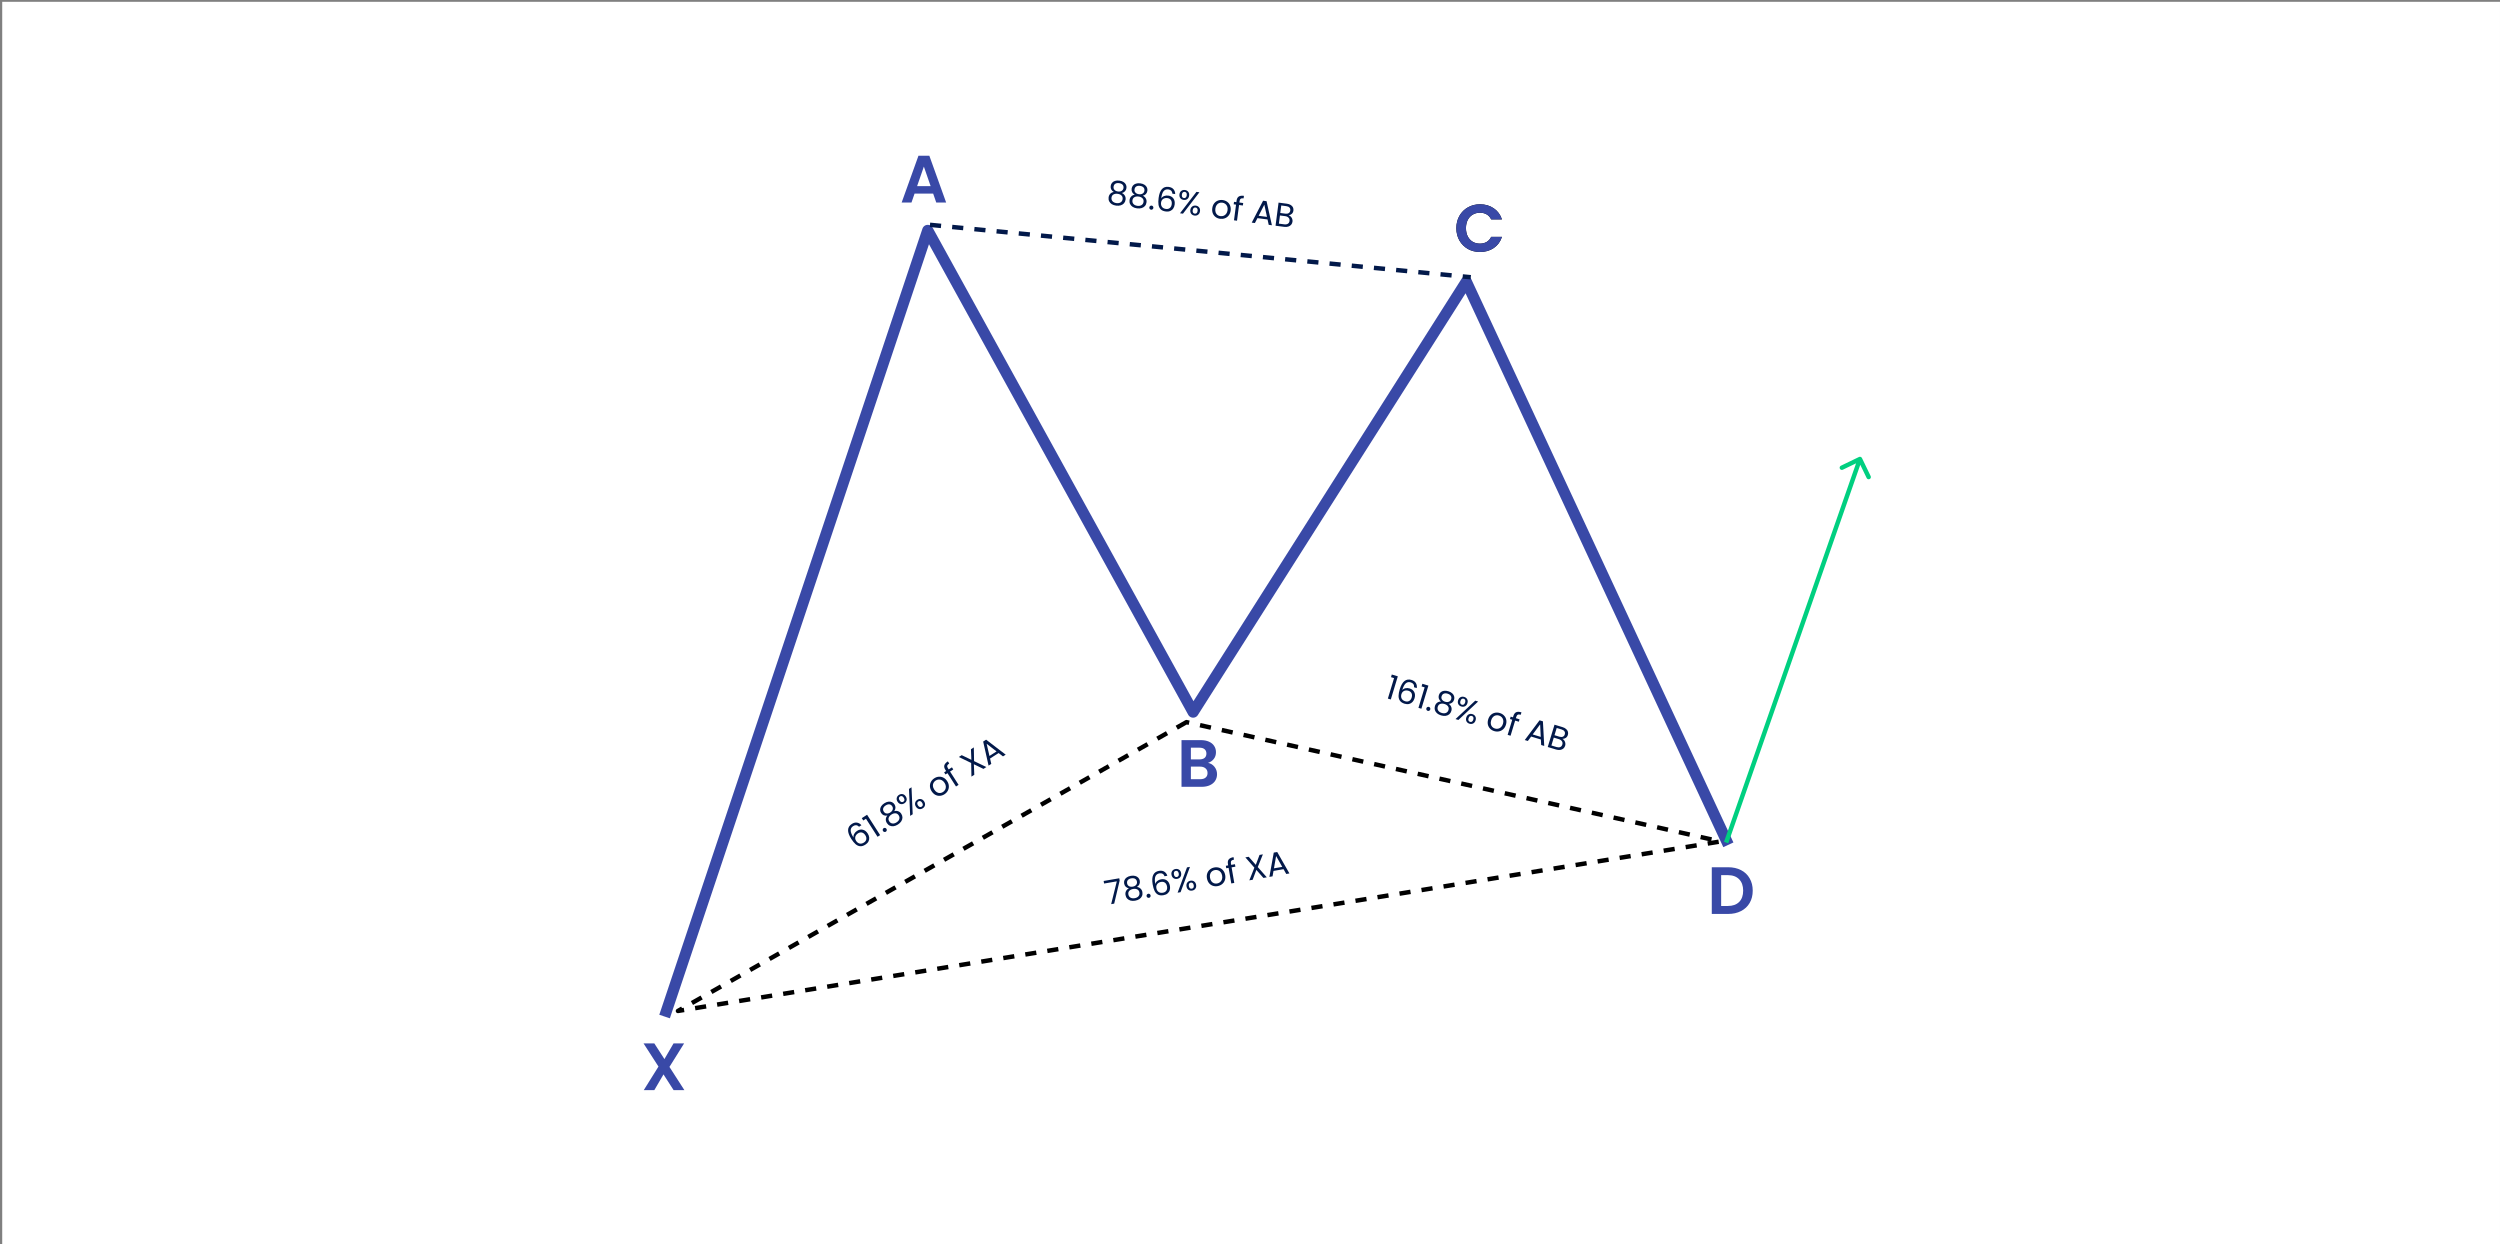 <svg width="1121" height="558" viewBox="0 0 1121 558" fill="none" xmlns="http://www.w3.org/2000/svg">
<rect x="0" y="0" width="1121" height="558" fill="#808080" stroke="none"/>
<rect width="1120" height="557" transform="translate(0.997 0.811)" fill="white"/>
<path d="M297.997 455.811L415.997 103.311L534.997 319.311L657.497 126.311L774.997 378.811" stroke="#3949A7" stroke-width="5" stroke-linejoin="round"/>
<path d="M418.432 86.82H410.092L408.712 90.811H404.302L411.832 69.841H416.722L424.252 90.811H419.812L418.432 86.82ZM417.292 83.46L414.262 74.701L411.232 83.46H417.292Z" fill="#3949A7"/>
<path d="M653.02 102.311C653.02 100.251 653.48 98.41 654.4 96.79C655.34 95.15 656.61 93.88 658.21 92.981C659.83 92.061 661.64 91.6 663.64 91.6C665.98 91.6 668.03 92.201 669.79 93.4C671.55 94.6 672.78 96.26 673.48 98.38H668.65C668.17 97.38 667.49 96.63 666.61 96.13C665.75 95.63 664.75 95.38 663.61 95.38C662.39 95.38 661.3 95.671 660.34 96.251C659.4 96.811 658.66 97.611 658.12 98.65C657.6 99.691 657.34 100.911 657.34 102.311C657.34 103.691 657.6 104.911 658.12 105.971C658.66 107.011 659.4 107.821 660.34 108.401C661.3 108.961 662.39 109.241 663.61 109.241C664.75 109.241 665.75 108.991 666.61 108.491C667.49 107.971 668.17 107.211 668.65 106.211H673.48C672.78 108.351 671.55 110.021 669.79 111.221C668.05 112.401 666 112.991 663.64 112.991C661.64 112.991 659.83 112.541 658.21 111.641C656.61 110.721 655.34 109.451 654.4 107.831C653.48 106.211 653.02 104.371 653.02 102.311Z" fill="black"/>
<path d="M653.02 102.311C653.02 100.251 653.48 98.41 654.4 96.79C655.34 95.15 656.61 93.88 658.21 92.981C659.83 92.061 661.64 91.6 663.64 91.6C665.98 91.6 668.03 92.201 669.79 93.4C671.55 94.6 672.78 96.26 673.48 98.38H668.65C668.17 97.38 667.49 96.63 666.61 96.13C665.75 95.63 664.75 95.38 663.61 95.38C662.39 95.38 661.3 95.671 660.34 96.251C659.4 96.811 658.66 97.611 658.12 98.65C657.6 99.691 657.34 100.911 657.34 102.311C657.34 103.691 657.6 104.911 658.12 105.971C658.66 107.011 659.4 107.821 660.34 108.401C661.3 108.961 662.39 109.241 663.61 109.241C664.75 109.241 665.75 108.991 666.61 108.491C667.49 107.971 668.17 107.211 668.65 106.211H673.48C672.78 108.351 671.55 110.021 669.79 111.221C668.05 112.401 666 112.991 663.64 112.991C661.64 112.991 659.83 112.541 658.21 111.641C656.61 110.721 655.34 109.451 654.4 107.831C653.48 106.211 653.02 104.371 653.02 102.311Z" fill="#3949A7"/>
<path d="M774.883 388.871C777.083 388.871 779.013 389.301 780.673 390.161C782.353 391.021 783.643 392.251 784.543 393.851C785.463 395.431 785.923 397.271 785.923 399.371C785.923 401.471 785.463 403.311 784.543 404.891C783.643 406.451 782.353 407.661 780.673 408.521C779.013 409.381 777.083 409.811 774.883 409.811H767.563V388.871H774.883ZM774.733 406.241C776.933 406.241 778.633 405.641 779.833 404.441C781.033 403.241 781.633 401.551 781.633 399.371C781.633 397.191 781.033 395.491 779.833 394.271C778.633 393.031 776.933 392.411 774.733 392.411H771.763V406.241H774.733Z" fill="#3949A7"/>
<path d="M541.67 342.071C542.85 342.291 543.82 342.881 544.58 343.841C545.34 344.801 545.72 345.901 545.72 347.141C545.72 348.261 545.44 349.251 544.88 350.111C544.34 350.951 543.55 351.611 542.51 352.091C541.47 352.571 540.24 352.811 538.82 352.811H529.79V331.871H538.43C539.85 331.871 541.07 332.101 542.09 332.561C543.13 333.021 543.91 333.661 544.43 334.481C544.97 335.301 545.24 336.231 545.24 337.271C545.24 338.491 544.91 339.511 544.25 340.331C543.61 341.151 542.75 341.731 541.67 342.071ZM533.99 340.511H537.83C538.83 340.511 539.6 340.291 540.14 339.851C540.68 339.391 540.95 338.741 540.95 337.901C540.95 337.061 540.68 336.411 540.14 335.951C539.6 335.491 538.83 335.261 537.83 335.261H533.99V340.511ZM538.22 349.391C539.24 349.391 540.03 349.151 540.59 348.671C541.17 348.191 541.46 347.511 541.46 346.631C541.46 345.731 541.16 345.031 540.56 344.531C539.96 344.011 539.15 343.751 538.13 343.751H533.99V349.391H538.22Z" fill="#3949A7"/>
<path d="M302.041 488.811L297.511 481.761L293.401 488.811H288.661L295.261 478.251L288.571 467.871H293.401L297.931 474.891L302.011 467.871H306.751L300.181 478.401L306.871 488.811H302.041Z" fill="#3949A7"/>
<path d="M416.997 100.811L659.497 124.311" stroke="#02194A" stroke-width="2" stroke-linejoin="round" stroke-dasharray="5 5"/>
<path d="M531.997 323.811L303.997 453.311L771.497 377.311L531.997 323.811Z" stroke="black" stroke-width="2" stroke-linejoin="round" stroke-dasharray="5 5"/>
<path d="M499.441 86.079C498.914 85.788 498.529 85.415 498.286 84.96C498.043 84.505 497.96 83.98 498.038 83.385C498.107 82.849 498.304 82.386 498.627 81.994C498.952 81.593 499.393 81.303 499.951 81.123C500.52 80.935 501.181 80.89 501.935 80.989C502.689 81.087 503.311 81.299 503.803 81.625C504.307 81.943 504.664 82.337 504.874 82.809C505.097 83.271 505.173 83.77 505.103 84.306C505.028 84.881 504.808 85.367 504.444 85.763C504.081 86.149 503.618 86.412 503.056 86.55C503.646 86.819 504.089 87.214 504.383 87.737C504.69 88.25 504.799 88.84 504.713 89.504C504.629 90.148 504.396 90.693 504.016 91.138C503.636 91.572 503.137 91.885 502.517 92.077C501.908 92.26 501.227 92.302 500.473 92.204C499.72 92.105 499.072 91.89 498.531 91.557C498 91.216 497.607 90.786 497.352 90.269C497.098 89.742 497.013 89.156 497.097 88.511C497.184 87.847 497.437 87.3 497.856 86.871C498.275 86.441 498.803 86.177 499.441 86.079ZM503.773 84.299C503.851 83.694 503.714 83.202 503.36 82.823C503.006 82.444 502.482 82.209 501.788 82.119C501.104 82.03 500.542 82.123 500.102 82.398C499.663 82.674 499.403 83.119 499.323 83.734C499.251 84.289 499.396 84.762 499.759 85.152C500.131 85.543 500.645 85.782 501.299 85.867C501.964 85.954 502.521 85.855 502.972 85.571C503.433 85.278 503.7 84.854 503.773 84.299ZM501.163 86.908C500.43 86.813 499.807 86.908 499.296 87.194C498.786 87.471 498.486 87.951 498.397 88.635C498.314 89.27 498.471 89.81 498.867 90.255C499.272 90.701 499.857 90.974 500.621 91.073C501.384 91.173 502.014 91.058 502.511 90.73C503.008 90.401 503.297 89.919 503.38 89.285C503.467 88.62 503.304 88.085 502.893 87.678C502.484 87.262 501.907 87.005 501.163 86.908ZM508.825 87.302C508.298 87.011 507.913 86.638 507.67 86.183C507.426 85.728 507.344 85.203 507.421 84.608C507.491 84.072 507.688 83.609 508.011 83.217C508.335 82.816 508.777 82.526 509.335 82.346C509.904 82.158 510.565 82.113 511.319 82.212C512.072 82.31 512.695 82.522 513.187 82.848C513.69 83.166 514.047 83.56 514.258 84.032C514.48 84.494 514.556 84.993 514.486 85.529C514.411 86.104 514.192 86.59 513.828 86.986C513.465 87.372 513.002 87.635 512.439 87.773C513.029 88.041 513.472 88.437 513.767 88.96C514.073 89.473 514.183 90.062 514.096 90.727C514.012 91.371 513.78 91.916 513.399 92.361C513.02 92.795 512.52 93.108 511.9 93.3C511.292 93.483 510.61 93.525 509.857 93.427C509.103 93.328 508.456 93.113 507.914 92.78C507.384 92.439 506.991 92.009 506.736 91.492C506.482 90.965 506.397 90.379 506.481 89.734C506.567 89.07 506.82 88.523 507.239 88.094C507.658 87.664 508.187 87.4 508.825 87.302ZM513.156 85.522C513.235 84.917 513.097 84.425 512.743 84.046C512.389 83.667 511.865 83.432 511.171 83.342C510.487 83.253 509.925 83.346 509.486 83.621C509.047 83.897 508.787 84.342 508.707 84.957C508.634 85.512 508.78 85.985 509.142 86.375C509.515 86.766 510.028 87.005 510.683 87.09C511.347 87.177 511.905 87.078 512.355 86.794C512.817 86.501 513.084 86.077 513.156 85.522ZM510.547 88.131C509.813 88.036 509.191 88.131 508.679 88.417C508.169 88.694 507.87 89.174 507.781 89.858C507.698 90.493 507.854 91.033 508.25 91.478C508.656 91.924 509.241 92.197 510.004 92.296C510.768 92.396 511.398 92.281 511.894 91.953C512.391 91.624 512.681 91.142 512.763 90.508C512.85 89.843 512.688 89.308 512.277 88.901C511.867 88.485 511.291 88.228 510.547 88.131ZM516.159 94.036C515.901 94.003 515.694 93.885 515.539 93.683C515.384 93.481 515.323 93.252 515.357 92.994C515.39 92.736 515.508 92.529 515.71 92.374C515.912 92.219 516.141 92.158 516.399 92.192C516.647 92.224 516.844 92.341 516.989 92.541C517.144 92.743 517.205 92.972 517.171 93.23C517.138 93.488 517.02 93.695 516.818 93.85C516.627 94.006 516.407 94.069 516.159 94.036ZM525.701 86.854C525.627 85.725 525.019 85.086 523.879 84.938C522.996 84.823 522.292 85.079 521.767 85.706C521.243 86.323 520.884 87.411 520.691 88.969C520.986 88.484 521.416 88.131 521.979 87.912C522.553 87.684 523.167 87.613 523.822 87.698C524.843 87.832 525.615 88.255 526.137 88.968C526.669 89.683 526.862 90.601 526.716 91.721C526.628 92.395 526.415 92.983 526.078 93.484C525.75 93.985 525.298 94.36 524.721 94.608C524.154 94.856 523.494 94.932 522.74 94.834C521.719 94.7 520.951 94.368 520.435 93.837C519.919 93.306 519.6 92.624 519.476 91.791C519.353 90.958 519.368 89.952 519.522 88.772C519.996 85.132 521.503 83.478 524.041 83.809C525.013 83.936 525.742 84.298 526.229 84.896C526.716 85.494 526.956 86.201 526.951 87.017L525.701 86.854ZM523.39 88.807C522.963 88.751 522.55 88.788 522.15 88.918C521.751 89.037 521.41 89.26 521.125 89.586C520.852 89.903 520.682 90.315 520.616 90.82C520.518 91.574 520.656 92.217 521.03 92.75C521.406 93.273 522 93.587 522.813 93.693C523.507 93.784 524.086 93.642 524.548 93.269C525.021 92.887 525.306 92.329 525.401 91.595C525.502 90.822 525.383 90.191 525.043 89.703C524.704 89.205 524.153 88.906 523.39 88.807ZM528.869 87.131C528.957 86.457 529.23 85.948 529.688 85.604C530.148 85.25 530.695 85.115 531.329 85.198C531.964 85.28 532.458 85.552 532.812 86.011C533.166 86.461 533.3 87.023 533.212 87.697C533.123 88.381 532.848 88.9 532.389 89.254C531.931 89.597 531.384 89.728 530.75 89.645C530.115 89.562 529.62 89.296 529.265 88.847C528.912 88.387 528.78 87.815 528.869 87.131ZM537.823 86.21L530.446 95.808L529.107 95.633L536.484 86.036L537.823 86.21ZM531.221 86.031C530.884 85.987 530.6 86.071 530.371 86.283C530.153 86.487 530.014 86.816 529.955 87.272C529.895 87.729 529.944 88.088 530.101 88.35C530.269 88.614 530.521 88.768 530.858 88.812C531.195 88.856 531.479 88.772 531.708 88.56C531.939 88.338 532.083 88.004 532.141 87.557C532.201 87.101 532.146 86.746 531.977 86.492C531.81 86.228 531.558 86.075 531.221 86.031ZM533.747 94.15C533.837 93.466 534.11 92.952 534.569 92.609C535.028 92.255 535.575 92.12 536.21 92.202C536.845 92.285 537.334 92.555 537.677 93.014C538.032 93.463 538.165 94.03 538.076 94.715C537.988 95.389 537.714 95.903 537.255 96.256C536.805 96.611 536.263 96.747 535.628 96.665C534.994 96.582 534.499 96.316 534.144 95.866C533.791 95.406 533.658 94.835 533.747 94.15ZM536.085 93.048C535.747 93.004 535.464 93.088 535.235 93.3C535.007 93.503 534.863 93.832 534.804 94.288C534.745 94.734 534.8 95.089 534.967 95.353C535.136 95.607 535.389 95.756 535.726 95.8C536.063 95.844 536.346 95.765 536.574 95.562C536.803 95.35 536.947 95.021 537.005 94.575C537.064 94.119 537.01 93.764 536.841 93.51C536.674 93.246 536.422 93.092 536.085 93.048ZM547.093 98.113C546.33 98.014 545.658 97.75 545.079 97.321C544.509 96.894 544.087 96.34 543.813 95.659C543.55 94.969 543.473 94.203 543.583 93.36C543.692 92.527 543.966 91.816 544.405 91.228C544.856 90.632 545.416 90.205 546.085 89.95C546.755 89.684 547.476 89.602 548.25 89.702C549.023 89.803 549.7 90.068 550.279 90.496C550.86 90.915 551.288 91.465 551.562 92.146C551.846 92.828 551.933 93.591 551.823 94.434C551.713 95.277 551.428 95.996 550.967 96.591C550.518 97.178 549.953 97.604 549.273 97.868C548.593 98.132 547.867 98.214 547.093 98.113ZM547.248 96.923C547.734 96.987 548.205 96.932 548.661 96.76C549.117 96.587 549.504 96.29 549.821 95.867C550.148 95.446 550.355 94.908 550.44 94.254C550.525 93.599 550.469 93.027 550.27 92.537C550.072 92.047 549.779 91.666 549.391 91.394C549.004 91.112 548.568 90.939 548.082 90.875C547.586 90.811 547.115 90.865 546.669 91.039C546.234 91.204 545.863 91.499 545.555 91.923C545.248 92.347 545.052 92.886 544.966 93.54C544.88 94.204 544.926 94.78 545.104 95.267C545.293 95.756 545.575 96.141 545.952 96.422C546.33 96.693 546.762 96.86 547.248 96.923ZM557.304 92.153L555.593 91.93L554.676 98.966L553.323 98.789L554.24 91.754L553.184 91.616L553.329 90.5L554.385 90.638L554.461 90.058C554.58 89.146 554.899 88.512 555.42 88.156C555.951 87.792 556.737 87.677 557.779 87.813L557.631 88.943C557.036 88.866 556.599 88.93 556.32 89.136C556.053 89.333 555.884 89.699 555.814 90.234L555.739 90.814L557.449 91.037L557.304 92.153ZM568.359 98.404L563.837 97.815L562.704 100.012L561.276 99.826L566.368 90.006L567.93 90.21L570.32 101.004L568.892 100.818L568.359 98.404ZM568.116 97.253L566.924 91.773L564.368 96.765L568.116 97.253ZM577.84 96.554C578.209 96.663 578.531 96.861 578.806 97.149C579.091 97.438 579.299 97.778 579.43 98.168C579.571 98.559 579.614 98.963 579.559 99.38C579.491 99.906 579.295 100.364 578.972 100.756C578.65 101.137 578.215 101.418 577.667 101.599C577.13 101.771 576.515 101.812 575.82 101.721L571.953 101.217L573.304 90.85L577.023 91.335C577.727 91.426 578.311 91.624 578.776 91.926C579.242 92.219 579.573 92.58 579.77 93.009C579.966 93.438 580.032 93.9 579.967 94.396C579.887 95.011 579.652 95.499 579.262 95.862C578.883 96.216 578.409 96.447 577.84 96.554ZM574.074 95.504L576.35 95.8C576.985 95.883 577.495 95.798 577.881 95.546C578.267 95.294 578.494 94.905 578.562 94.379C578.631 93.854 578.511 93.419 578.203 93.077C577.894 92.734 577.413 92.52 576.758 92.435L574.512 92.142L574.074 95.504ZM575.847 100.59C576.521 100.678 577.067 100.588 577.486 100.32C577.904 100.052 578.15 99.635 578.223 99.07C578.298 98.495 578.159 98.017 577.805 97.639C577.452 97.25 576.943 97.012 576.279 96.925L573.929 96.619L573.452 100.278L575.847 100.59Z" fill="#02194A"/>
<path d="M623.722 303.642L624.083 302.45L626.782 303.267L623.639 313.647L622.318 313.247L625.101 304.059L623.722 303.642ZM634.064 308.168C634.175 307.042 633.68 306.312 632.58 305.979C631.728 305.721 630.992 305.859 630.37 306.392C629.752 306.915 629.22 307.929 628.775 309.435C629.146 309.004 629.627 308.726 630.218 308.602C630.822 308.472 631.44 308.502 632.071 308.693C633.057 308.992 633.749 309.536 634.148 310.325C634.555 311.117 634.596 312.054 634.268 313.136C634.071 313.786 633.765 314.331 633.35 314.77C632.945 315.211 632.437 315.507 631.828 315.657C631.228 315.809 630.564 315.775 629.837 315.555C628.851 315.257 628.147 314.803 627.725 314.195C627.304 313.586 627.1 312.861 627.115 312.019C627.129 311.178 627.309 310.187 627.654 309.048C628.718 305.536 630.474 304.15 632.925 304.892C633.863 305.176 634.523 305.653 634.905 306.323C635.287 306.992 635.409 307.729 635.27 308.533L634.064 308.168ZM631.464 309.716C631.052 309.591 630.639 309.56 630.223 309.622C629.81 309.675 629.436 309.839 629.102 310.114C628.781 310.382 628.546 310.76 628.398 311.248C628.178 311.976 628.209 312.633 628.491 313.22C628.776 313.797 629.311 314.205 630.095 314.442C630.765 314.645 631.359 314.6 631.876 314.308C632.405 314.008 632.777 313.504 632.992 312.796C633.218 312.05 633.203 311.408 632.948 310.871C632.695 310.324 632.201 309.939 631.464 309.716ZM637.434 307.794L637.795 306.602L640.493 307.42L637.35 317.799L636.03 317.399L638.812 308.211L637.434 307.794ZM640.2 318.756C639.951 318.681 639.767 318.531 639.647 318.306C639.526 318.082 639.504 317.845 639.579 317.596C639.655 317.348 639.805 317.163 640.029 317.043C640.254 316.923 640.49 316.901 640.739 316.976C640.978 317.048 641.153 317.195 641.264 317.417C641.384 317.641 641.406 317.878 641.331 318.127C641.256 318.376 641.106 318.56 640.881 318.68C640.666 318.803 640.439 318.828 640.2 318.756ZM646.138 314.567C645.666 314.194 645.347 313.764 645.182 313.275C645.016 312.786 645.021 312.254 645.195 311.68C645.351 311.163 645.621 310.738 646.004 310.405C646.39 310.062 646.873 309.848 647.452 309.762C648.045 309.67 648.704 309.734 649.432 309.954C650.159 310.174 650.739 310.485 651.171 310.888C651.615 311.284 651.903 311.731 652.034 312.231C652.177 312.723 652.17 313.228 652.014 313.745C651.846 314.3 651.55 314.743 651.125 315.074C650.704 315.396 650.205 315.579 649.627 315.624C650.165 315.985 650.537 316.448 650.742 317.012C650.96 317.569 650.972 318.168 650.778 318.809C650.59 319.431 650.271 319.93 649.823 320.307C649.378 320.673 648.833 320.9 648.191 320.988C647.56 321.068 646.881 320.999 646.154 320.778C645.426 320.558 644.823 320.24 644.343 319.823C643.876 319.399 643.559 318.911 643.391 318.359C643.227 317.797 643.239 317.205 643.428 316.583C643.622 315.942 643.961 315.444 644.444 315.089C644.928 314.734 645.493 314.56 646.138 314.567ZM650.703 313.52C650.879 312.936 650.824 312.429 650.537 311.997C650.25 311.565 649.771 311.248 649.101 311.045C648.441 310.845 647.872 310.845 647.393 311.045C646.915 311.245 646.585 311.641 646.406 312.235C646.243 312.771 646.309 313.261 646.603 313.705C646.907 314.152 647.374 314.471 648.006 314.663C648.647 314.857 649.213 314.851 649.704 314.644C650.207 314.431 650.54 314.056 650.703 313.52ZM647.701 315.668C646.993 315.453 646.363 315.445 645.812 315.644C645.264 315.833 644.89 316.258 644.69 316.918C644.504 317.531 644.57 318.089 644.888 318.593C645.215 319.099 645.747 319.464 646.484 319.687C647.221 319.91 647.861 319.901 648.405 319.658C648.949 319.415 649.314 318.987 649.499 318.375C649.693 317.734 649.621 317.179 649.282 316.71C648.946 316.233 648.419 315.885 647.701 315.668ZM653.813 314.008C654.01 313.357 654.363 312.899 654.871 312.635C655.382 312.362 655.944 312.318 656.557 312.503C657.169 312.689 657.612 313.037 657.886 313.548C658.162 314.05 658.202 314.626 658.005 315.277C657.805 315.937 657.449 316.404 656.938 316.678C656.43 316.942 655.869 316.981 655.257 316.796C654.644 316.61 654.2 316.267 653.923 315.765C653.65 315.254 653.613 314.668 653.813 314.008ZM662.797 314.565L653.948 322.825L652.656 322.434L661.505 314.174L662.797 314.565ZM656.313 313.307C655.988 313.209 655.694 313.245 655.434 313.417C655.185 313.582 654.994 313.885 654.861 314.325C654.727 314.765 654.717 315.128 654.829 315.412C654.951 315.7 655.175 315.893 655.5 315.992C655.826 316.09 656.119 316.054 656.38 315.882C656.644 315.701 656.841 315.395 656.971 314.964C657.104 314.524 657.109 314.165 656.984 313.886C656.862 313.599 656.638 313.406 656.313 313.307ZM657.477 321.731C657.677 321.071 658.031 320.608 658.539 320.344C659.05 320.071 659.612 320.027 660.225 320.212C660.837 320.398 661.276 320.745 661.54 321.253C661.816 321.755 661.854 322.336 661.654 322.996C661.457 323.647 661.103 324.109 660.592 324.383C660.09 324.659 659.533 324.705 658.921 324.519C658.308 324.334 657.863 323.99 657.587 323.488C657.313 322.977 657.277 322.391 657.477 321.731ZM659.963 321.026C659.637 320.928 659.344 320.964 659.083 321.136C658.825 321.298 658.629 321.599 658.496 322.04C658.365 322.47 658.361 322.829 658.483 323.117C658.608 323.395 658.833 323.584 659.158 323.682C659.484 323.781 659.775 323.749 660.034 323.587C660.294 323.415 660.49 323.114 660.621 322.683C660.754 322.243 660.758 321.884 660.633 321.605C660.512 321.318 660.288 321.125 659.963 321.026ZM669.993 327.825C669.256 327.602 668.637 327.232 668.136 326.714C667.644 326.199 667.318 325.584 667.159 324.867C667.013 324.143 667.062 323.375 667.309 322.561C667.552 321.757 667.939 321.101 668.469 320.593C669.012 320.078 669.634 319.749 670.335 319.606C671.039 319.454 671.765 319.491 672.511 319.717C673.258 319.943 673.882 320.315 674.384 320.832C674.888 321.34 675.22 321.953 675.379 322.67C675.547 323.389 675.509 324.156 675.262 324.97C675.016 325.783 674.617 326.446 674.065 326.958C673.525 327.463 672.898 327.791 672.184 327.94C671.47 328.09 670.74 328.051 669.993 327.825ZM670.341 326.677C670.81 326.819 671.284 326.842 671.762 326.746C672.24 326.651 672.67 326.421 673.053 326.056C673.444 325.694 673.736 325.197 673.927 324.565C674.118 323.934 674.156 323.36 674.041 322.844C673.925 322.329 673.698 321.905 673.36 321.573C673.025 321.231 672.623 320.989 672.154 320.847C671.675 320.702 671.202 320.679 670.733 320.777C670.277 320.869 669.862 321.098 669.49 321.466C669.117 321.834 668.835 322.334 668.644 322.965C668.45 323.607 668.401 324.182 668.497 324.692C668.603 325.205 668.819 325.631 669.145 325.97C669.473 326.299 669.872 326.535 670.341 326.677ZM681.042 323.617L679.391 323.117L677.335 329.907L676.028 329.512L678.085 322.721L677.065 322.412L677.391 321.336L678.411 321.644L678.58 321.085C678.847 320.204 679.266 319.631 679.838 319.365C680.422 319.093 681.216 319.109 682.221 319.413L681.891 320.504C681.316 320.33 680.875 320.322 680.566 320.479C680.27 320.63 680.043 320.963 679.887 321.48L679.717 322.04L681.368 322.54L681.042 323.617ZM690.925 331.593L686.561 330.272L685.083 332.254L683.705 331.836L690.335 322.983L691.843 323.439L692.433 334.479L691.055 334.062L690.925 331.593ZM690.873 330.418L690.595 324.817L687.256 329.322L690.873 330.418ZM700.581 331.32C700.927 331.488 701.213 331.736 701.437 332.065C701.671 332.397 701.82 332.766 701.885 333.173C701.96 333.582 701.936 333.987 701.814 334.389C701.661 334.897 701.392 335.317 701.009 335.65C700.629 335.974 700.154 336.18 699.584 336.269C699.026 336.351 698.413 336.29 697.743 336.087L694.01 334.957L697.04 324.951L700.629 326.037C701.309 326.243 701.853 326.533 702.262 326.908C702.674 327.273 702.941 327.683 703.065 328.138C703.188 328.594 703.177 329.061 703.032 329.539C702.853 330.133 702.541 330.576 702.096 330.87C701.665 331.157 701.16 331.307 700.581 331.32ZM697.038 329.667L699.234 330.333C699.847 330.518 700.364 330.518 700.786 330.332C701.208 330.147 701.496 329.8 701.649 329.293C701.803 328.786 701.756 328.338 701.508 327.949C701.26 327.561 700.82 327.271 700.188 327.079L698.02 326.423L697.038 329.667ZM697.954 334.976C698.605 335.173 699.158 335.173 699.615 334.977C700.071 334.781 700.382 334.41 700.547 333.865C700.715 333.309 700.656 332.816 700.368 332.384C700.084 331.943 699.621 331.625 698.98 331.431L696.712 330.744L695.642 334.276L697.954 334.976Z" fill="#02194A"/>
<path d="M385.194 370.711C384.41 369.895 383.534 369.797 382.566 370.418C381.816 370.898 381.443 371.547 381.444 372.365C381.441 373.175 381.867 374.239 382.722 375.555C382.635 374.993 382.737 374.447 383.026 373.917C383.319 373.373 383.744 372.923 384.299 372.567C385.167 372.011 386.03 371.838 386.888 372.048C387.756 372.252 388.494 372.83 389.104 373.782C389.471 374.354 389.686 374.941 389.75 375.541C389.823 376.136 389.718 376.714 389.436 377.275C389.162 377.83 388.705 378.313 388.066 378.723C387.198 379.278 386.396 379.519 385.66 379.445C384.923 379.37 384.24 379.054 383.609 378.496C382.978 377.938 382.342 377.158 381.7 376.156C379.72 373.066 379.808 370.831 381.963 369.45C382.788 368.921 383.58 368.729 384.337 368.873C385.095 369.017 385.734 369.403 386.255 370.031L385.194 370.711ZM384.682 373.693C384.32 373.925 384.028 374.219 383.805 374.576C383.577 374.924 383.459 375.315 383.451 375.747C383.446 376.166 383.581 376.59 383.856 377.019C384.267 377.659 384.786 378.063 385.416 378.229C386.04 378.388 386.697 378.246 387.387 377.803C387.977 377.426 388.328 376.945 388.441 376.362C388.558 375.765 388.416 375.155 388.017 374.532C387.596 373.875 387.098 373.469 386.524 373.315C385.945 373.152 385.331 373.278 384.682 373.693ZM387.098 367.905L386.426 366.857L388.801 365.336L394.652 374.467L393.49 375.211L388.31 367.128L387.098 367.905ZM397.23 372.922C397.011 373.062 396.777 373.105 396.529 373.05C396.28 372.996 396.086 372.859 395.945 372.64C395.805 372.421 395.762 372.188 395.817 371.939C395.871 371.69 396.008 371.496 396.227 371.356C396.437 371.221 396.663 371.183 396.903 371.243C397.151 371.297 397.346 371.434 397.486 371.653C397.626 371.872 397.669 372.106 397.615 372.354C397.569 372.598 397.441 372.787 397.23 372.922ZM397.902 365.686C397.312 365.803 396.777 365.765 396.298 365.573C395.819 365.382 395.417 365.033 395.093 364.528C394.802 364.073 394.654 363.592 394.649 363.084C394.639 362.568 394.79 362.062 395.101 361.566C395.416 361.055 395.893 360.595 396.533 360.185C397.173 359.775 397.786 359.537 398.373 359.47C398.962 359.389 399.489 359.461 399.954 359.685C400.422 359.896 400.801 360.229 401.093 360.684C401.405 361.172 401.55 361.685 401.526 362.223C401.497 362.752 401.312 363.251 400.971 363.719C401.595 363.545 402.189 363.562 402.751 363.772C403.316 363.968 403.779 364.349 404.141 364.913C404.491 365.46 404.664 366.026 404.659 366.611C404.649 367.188 404.468 367.749 404.117 368.295C403.769 368.827 403.275 369.298 402.635 369.708C401.995 370.118 401.361 370.37 400.732 370.464C400.106 370.544 399.529 370.468 399.001 370.237C398.467 369.997 398.025 369.603 397.674 369.056C397.313 368.492 397.154 367.911 397.198 367.312C397.242 366.714 397.477 366.172 397.902 365.686ZM400.07 361.535C399.741 361.021 399.319 360.734 398.804 360.672C398.289 360.61 397.737 360.767 397.148 361.145C396.567 361.517 396.197 361.95 396.038 362.444C395.88 362.938 395.967 363.445 396.302 363.967C396.604 364.439 397.019 364.707 397.548 364.772C398.085 364.832 398.632 364.684 399.187 364.328C399.751 363.966 400.114 363.532 400.276 363.024C400.441 362.503 400.372 362.007 400.07 361.535ZM399.754 365.212C399.131 365.611 398.716 366.085 398.509 366.633C398.297 367.173 398.377 367.733 398.749 368.314C399.094 368.853 399.561 369.165 400.151 369.251C400.748 369.331 401.371 369.163 402.02 368.748C402.668 368.333 403.076 367.839 403.245 367.268C403.413 366.697 403.325 366.142 402.98 365.603C402.618 365.039 402.149 364.734 401.573 364.687C400.992 364.632 400.385 364.807 399.754 365.212ZM402.461 359.487C402.094 358.914 401.975 358.349 402.104 357.791C402.228 357.224 402.56 356.769 403.099 356.423C403.638 356.078 404.19 355.967 404.757 356.091C405.318 356.207 405.782 356.551 406.149 357.124C406.521 357.705 406.645 358.278 406.521 358.845C406.391 359.403 406.057 359.854 405.518 360.2C404.98 360.545 404.43 360.66 403.869 360.544C403.302 360.42 402.833 360.068 402.461 359.487ZM408.72 353.018L409.253 365.111L408.117 365.839L407.583 353.746L408.72 353.018ZM403.552 357.131C403.266 357.314 403.103 357.561 403.064 357.871C403.028 358.167 403.134 358.509 403.383 358.896C403.631 359.283 403.9 359.527 404.189 359.626C404.487 359.72 404.779 359.676 405.065 359.492C405.352 359.309 405.514 359.062 405.553 358.752C405.587 358.434 405.482 358.085 405.239 357.706C404.991 357.319 404.721 357.082 404.428 356.997C404.13 356.902 403.838 356.947 403.552 357.131ZM410.713 361.717C410.341 361.136 410.219 360.566 410.349 360.008C410.473 359.442 410.804 358.986 411.343 358.641C411.882 358.296 412.43 358.188 412.988 358.317C413.549 358.433 414.016 358.781 414.388 359.362C414.755 359.934 414.876 360.504 414.752 361.07C414.637 361.631 414.31 362.084 413.771 362.43C413.232 362.775 412.682 362.89 412.121 362.774C411.555 362.65 411.085 362.298 410.713 361.717ZM411.792 359.369C411.505 359.552 411.343 359.799 411.304 360.109C411.26 360.411 411.361 360.755 411.61 361.142C411.852 361.521 412.123 361.758 412.421 361.852C412.713 361.938 413.002 361.889 413.289 361.705C413.575 361.522 413.74 361.279 413.785 360.978C413.824 360.668 413.722 360.323 413.479 359.945C413.231 359.557 412.96 359.321 412.668 359.235C412.37 359.141 412.078 359.185 411.792 359.369ZM423.476 356.157C422.828 356.573 422.144 356.803 421.425 356.848C420.714 356.888 420.034 356.736 419.386 356.391C418.741 356.033 418.189 355.495 417.73 354.78C417.277 354.073 417.029 353.352 416.987 352.619C416.948 351.872 417.102 351.186 417.449 350.56C417.79 349.925 418.29 349.397 418.946 348.977C419.603 348.556 420.291 348.323 421.01 348.278C421.724 348.224 422.405 348.369 423.054 348.714C423.711 349.053 424.268 349.581 424.727 350.296C425.185 351.012 425.43 351.746 425.461 352.498C425.495 353.237 425.336 353.926 424.986 354.566C424.636 355.206 424.133 355.737 423.476 356.157ZM422.829 355.147C423.241 354.883 423.567 354.538 423.805 354.112C424.043 353.686 424.147 353.21 424.118 352.682C424.097 352.149 423.908 351.605 423.552 351.049C423.196 350.493 422.785 350.092 422.318 349.845C421.85 349.598 421.381 349.495 420.908 349.536C420.431 349.569 419.986 349.718 419.573 349.982C419.152 350.252 418.827 350.597 418.597 351.017C418.371 351.424 418.276 351.888 418.314 352.41C418.352 352.933 418.549 353.471 418.905 354.027C419.266 354.591 419.672 355.002 420.122 355.26C420.581 355.513 421.045 355.625 421.514 355.597C421.978 355.561 422.416 355.411 422.829 355.147ZM427.452 345.023L426 345.953L429.827 351.927L428.678 352.664L424.85 346.69L423.954 347.265L423.347 346.317L424.243 345.743L423.928 345.25C423.431 344.476 423.268 343.785 423.437 343.177C423.609 342.556 424.137 341.963 425.021 341.396L425.636 342.356C425.131 342.68 424.838 343.01 424.757 343.347C424.679 343.67 424.786 344.059 425.077 344.514L425.393 345.006L426.845 344.076L427.452 345.023ZM436.77 341.279L442.289 343.942L440.988 344.776L436.678 342.692L436.871 347.414L435.595 348.231L435.469 342.112L429.942 339.437L431.23 338.611L435.562 340.699L435.373 335.957L436.661 335.131L436.77 341.279ZM447.78 337.662L443.941 340.123L444.488 342.533L443.275 343.31L440.85 332.519L442.176 331.669L450.954 338.39L449.742 339.167L447.78 337.662ZM446.853 336.938L442.413 333.512L443.67 338.978L446.853 336.938Z" fill="#02194A"/>
<path d="M502.055 394.839L499.607 405.185L498.247 405.419L500.777 395.196L495.072 396.179L494.873 395.026L501.88 393.819L502.055 394.839ZM506.201 398.326C505.612 398.204 505.134 397.962 504.767 397.599C504.4 397.236 504.165 396.759 504.064 396.167C503.972 395.635 504.023 395.134 504.216 394.665C504.407 394.185 504.743 393.777 505.222 393.441C505.71 393.093 506.329 392.854 507.078 392.725C507.827 392.596 508.485 392.615 509.051 392.781C509.626 392.936 510.083 393.207 510.424 393.595C510.773 393.971 510.993 394.425 511.085 394.957C511.184 395.529 511.117 396.058 510.887 396.544C510.654 397.021 510.29 397.408 509.793 397.707C510.436 397.789 510.976 398.036 511.412 398.448C511.857 398.848 512.136 399.378 512.25 400.038C512.36 400.679 512.299 401.268 512.067 401.805C511.833 402.332 511.448 402.779 510.913 403.146C510.385 403.5 509.747 403.742 508.998 403.871C508.249 404 507.567 403.986 506.951 403.828C506.344 403.659 505.841 403.365 505.445 402.946C505.046 402.518 504.792 401.983 504.681 401.342C504.567 400.682 504.647 400.085 504.921 399.551C505.194 399.017 505.621 398.608 506.201 398.326ZM509.812 395.344C509.709 394.743 509.432 394.314 508.982 394.057C508.531 393.799 507.961 393.73 507.271 393.849C506.591 393.966 506.082 394.221 505.744 394.614C505.406 395.007 505.29 395.509 505.395 396.12C505.49 396.672 505.768 397.081 506.23 397.346C506.702 397.61 507.263 397.686 507.913 397.574C508.574 397.46 509.077 397.201 509.423 396.796C509.778 396.38 509.907 395.896 509.812 395.344ZM508.092 398.609C507.362 398.734 506.796 399.01 506.392 399.434C505.987 399.849 505.842 400.397 505.96 401.077C506.068 401.707 506.377 402.177 506.887 402.485C507.407 402.791 508.046 402.878 508.805 402.748C509.564 402.617 510.132 402.321 510.509 401.861C510.886 401.4 511.02 400.854 510.912 400.223C510.798 399.563 510.485 399.1 509.972 398.833C509.457 398.556 508.831 398.481 508.092 398.609ZM515.199 402.59C514.942 402.634 514.71 402.583 514.502 402.436C514.294 402.289 514.168 402.087 514.124 401.831C514.08 401.575 514.131 401.343 514.278 401.135C514.425 400.927 514.627 400.801 514.883 400.757C515.129 400.714 515.351 400.767 515.55 400.916C515.757 401.063 515.884 401.264 515.928 401.52C515.972 401.777 515.92 402.009 515.774 402.217C515.637 402.423 515.445 402.547 515.199 402.59ZM522.19 392.907C521.785 391.85 521.016 391.42 519.883 391.615C519.006 391.766 518.409 392.219 518.092 392.974C517.774 393.719 517.753 394.864 518.03 396.409C518.168 395.858 518.474 395.394 518.947 395.018C519.428 394.631 519.994 394.381 520.644 394.269C521.659 394.094 522.522 394.271 523.232 394.798C523.951 395.323 524.407 396.143 524.599 397.256C524.714 397.926 524.685 398.55 524.511 399.128C524.346 399.705 524.025 400.196 523.547 400.603C523.079 401.009 522.471 401.276 521.722 401.405C520.707 401.58 519.874 401.49 519.225 401.135C518.575 400.78 518.068 400.223 517.704 399.464C517.339 398.705 517.056 397.739 516.854 396.566C516.231 392.949 517.181 390.924 519.704 390.489C520.67 390.323 521.473 390.453 522.115 390.88C522.757 391.308 523.196 391.912 523.432 392.693L522.19 392.907ZM520.56 395.456C520.136 395.529 519.752 395.686 519.408 395.928C519.062 396.16 518.802 396.474 518.627 396.87C518.459 397.254 518.419 397.697 518.506 398.2C518.635 398.948 518.957 399.522 519.472 399.92C519.985 400.309 520.646 400.434 521.454 400.294C522.144 400.175 522.654 399.869 522.985 399.376C523.325 398.871 523.431 398.254 523.306 397.525C523.173 396.756 522.873 396.189 522.404 395.823C521.933 395.448 521.318 395.325 520.56 395.456ZM525.298 392.235C525.182 391.564 525.293 390.998 525.629 390.534C525.963 390.06 526.446 389.769 527.077 389.66C527.707 389.552 528.26 389.664 528.733 389.999C529.205 390.323 529.499 390.821 529.614 391.491C529.731 392.171 529.623 392.748 529.288 393.221C528.952 393.685 528.469 393.971 527.838 394.08C527.207 394.189 526.656 394.081 526.184 393.756C525.71 393.422 525.415 392.915 525.298 392.235ZM533.579 388.707L529.37 400.057L528.04 400.286L532.249 388.936L533.579 388.707ZM527.219 390.488C526.884 390.546 526.638 390.71 526.482 390.98C526.334 391.239 526.299 391.595 526.377 392.049C526.455 392.502 526.608 392.831 526.836 393.035C527.074 393.238 527.36 393.31 527.696 393.252C528.031 393.195 528.276 393.03 528.433 392.76C528.587 392.48 528.626 392.118 528.55 391.674C528.472 391.221 528.315 390.898 528.079 390.705C527.841 390.503 527.554 390.43 527.219 390.488ZM532.034 397.497C531.917 396.817 532.027 396.245 532.363 395.782C532.697 395.308 533.18 395.017 533.81 394.908C534.441 394.799 534.988 394.913 535.452 395.249C535.924 395.574 536.219 396.076 536.336 396.756C536.451 397.426 536.342 397.998 536.007 398.472C535.683 398.944 535.205 399.234 534.575 399.343C533.944 399.451 533.393 399.343 532.921 399.019C532.447 398.684 532.151 398.177 532.034 397.497ZM533.941 395.753C533.606 395.811 533.36 395.975 533.204 396.245C533.046 396.506 533.006 396.863 533.084 397.316C533.16 397.76 533.317 398.083 533.555 398.285C533.791 398.478 534.077 398.546 534.412 398.488C534.747 398.43 534.994 398.271 535.152 398.01C535.308 397.74 535.348 397.383 535.272 396.939C535.194 396.486 535.036 396.163 534.8 395.97C534.562 395.768 534.276 395.695 533.941 395.753ZM545.955 397.336C545.196 397.467 544.477 397.413 543.796 397.175C543.126 396.936 542.559 396.531 542.096 395.962C541.64 395.38 541.34 394.671 541.196 393.833C541.053 393.006 541.105 392.246 541.351 391.554C541.606 390.851 542.014 390.278 542.577 389.836C543.139 389.384 543.804 389.092 544.573 388.959C545.341 388.827 546.066 388.88 546.746 389.118C547.425 389.346 547.996 389.744 548.459 390.314C548.932 390.882 549.241 391.585 549.385 392.422C549.53 393.26 549.47 394.031 549.206 394.736C548.95 395.43 548.536 396.004 547.965 396.457C547.394 396.911 546.724 397.204 545.955 397.336ZM545.751 396.154C546.234 396.07 546.668 395.879 547.053 395.579C547.437 395.28 547.719 394.881 547.897 394.384C548.085 393.884 548.123 393.31 548.011 392.659C547.899 392.009 547.675 391.479 547.341 391.07C547.007 390.661 546.614 390.383 546.163 390.238C545.71 390.083 545.242 390.046 544.759 390.13C544.266 390.215 543.832 390.406 543.458 390.704C543.091 390.99 542.823 391.381 542.655 391.877C542.487 392.373 542.459 392.946 542.571 393.597C542.685 394.257 542.899 394.793 543.213 395.206C543.538 395.617 543.922 395.901 544.365 396.058C544.806 396.205 545.268 396.237 545.751 396.154ZM553.946 388.623L552.246 388.916L553.451 395.908L552.106 396.139L550.901 389.147L549.852 389.328L549.661 388.22L550.71 388.039L550.611 387.462C550.455 386.556 550.572 385.855 550.964 385.362C551.364 384.857 552.082 384.515 553.116 384.336L553.31 385.46C552.719 385.562 552.32 385.752 552.115 386.031C551.917 386.299 551.864 386.698 551.956 387.231L552.055 387.807L553.755 387.514L553.946 388.623ZM563.987 388.795L568.037 393.395L566.514 393.657L563.353 390.062L561.695 394.487L560.202 394.744L562.464 389.058L558.412 384.444L559.92 384.184L563.099 387.792L564.768 383.349L566.276 383.089L563.987 388.795ZM575.537 389.743L571.043 390.517L570.61 392.951L569.191 393.196L571.151 382.31L572.703 382.042L578.179 391.647L576.759 391.892L575.537 389.743ZM574.964 388.715L572.205 383.833L571.239 389.357L574.964 388.715Z" fill="#02194A"/>
<path d="M834.898 205.376C834.658 204.878 834.06 204.67 833.562 204.91L825.457 208.823C824.96 209.063 824.751 209.661 824.992 210.158C825.232 210.655 825.829 210.864 826.327 210.624L833.531 207.146L837.009 214.35C837.249 214.848 837.847 215.056 838.345 214.816C838.842 214.576 839.05 213.978 838.81 213.481L834.898 205.376ZM774.941 378.14L834.941 206.14L833.053 205.481L773.053 377.481L774.941 378.14Z" fill="#00CF80"/>
</svg>
